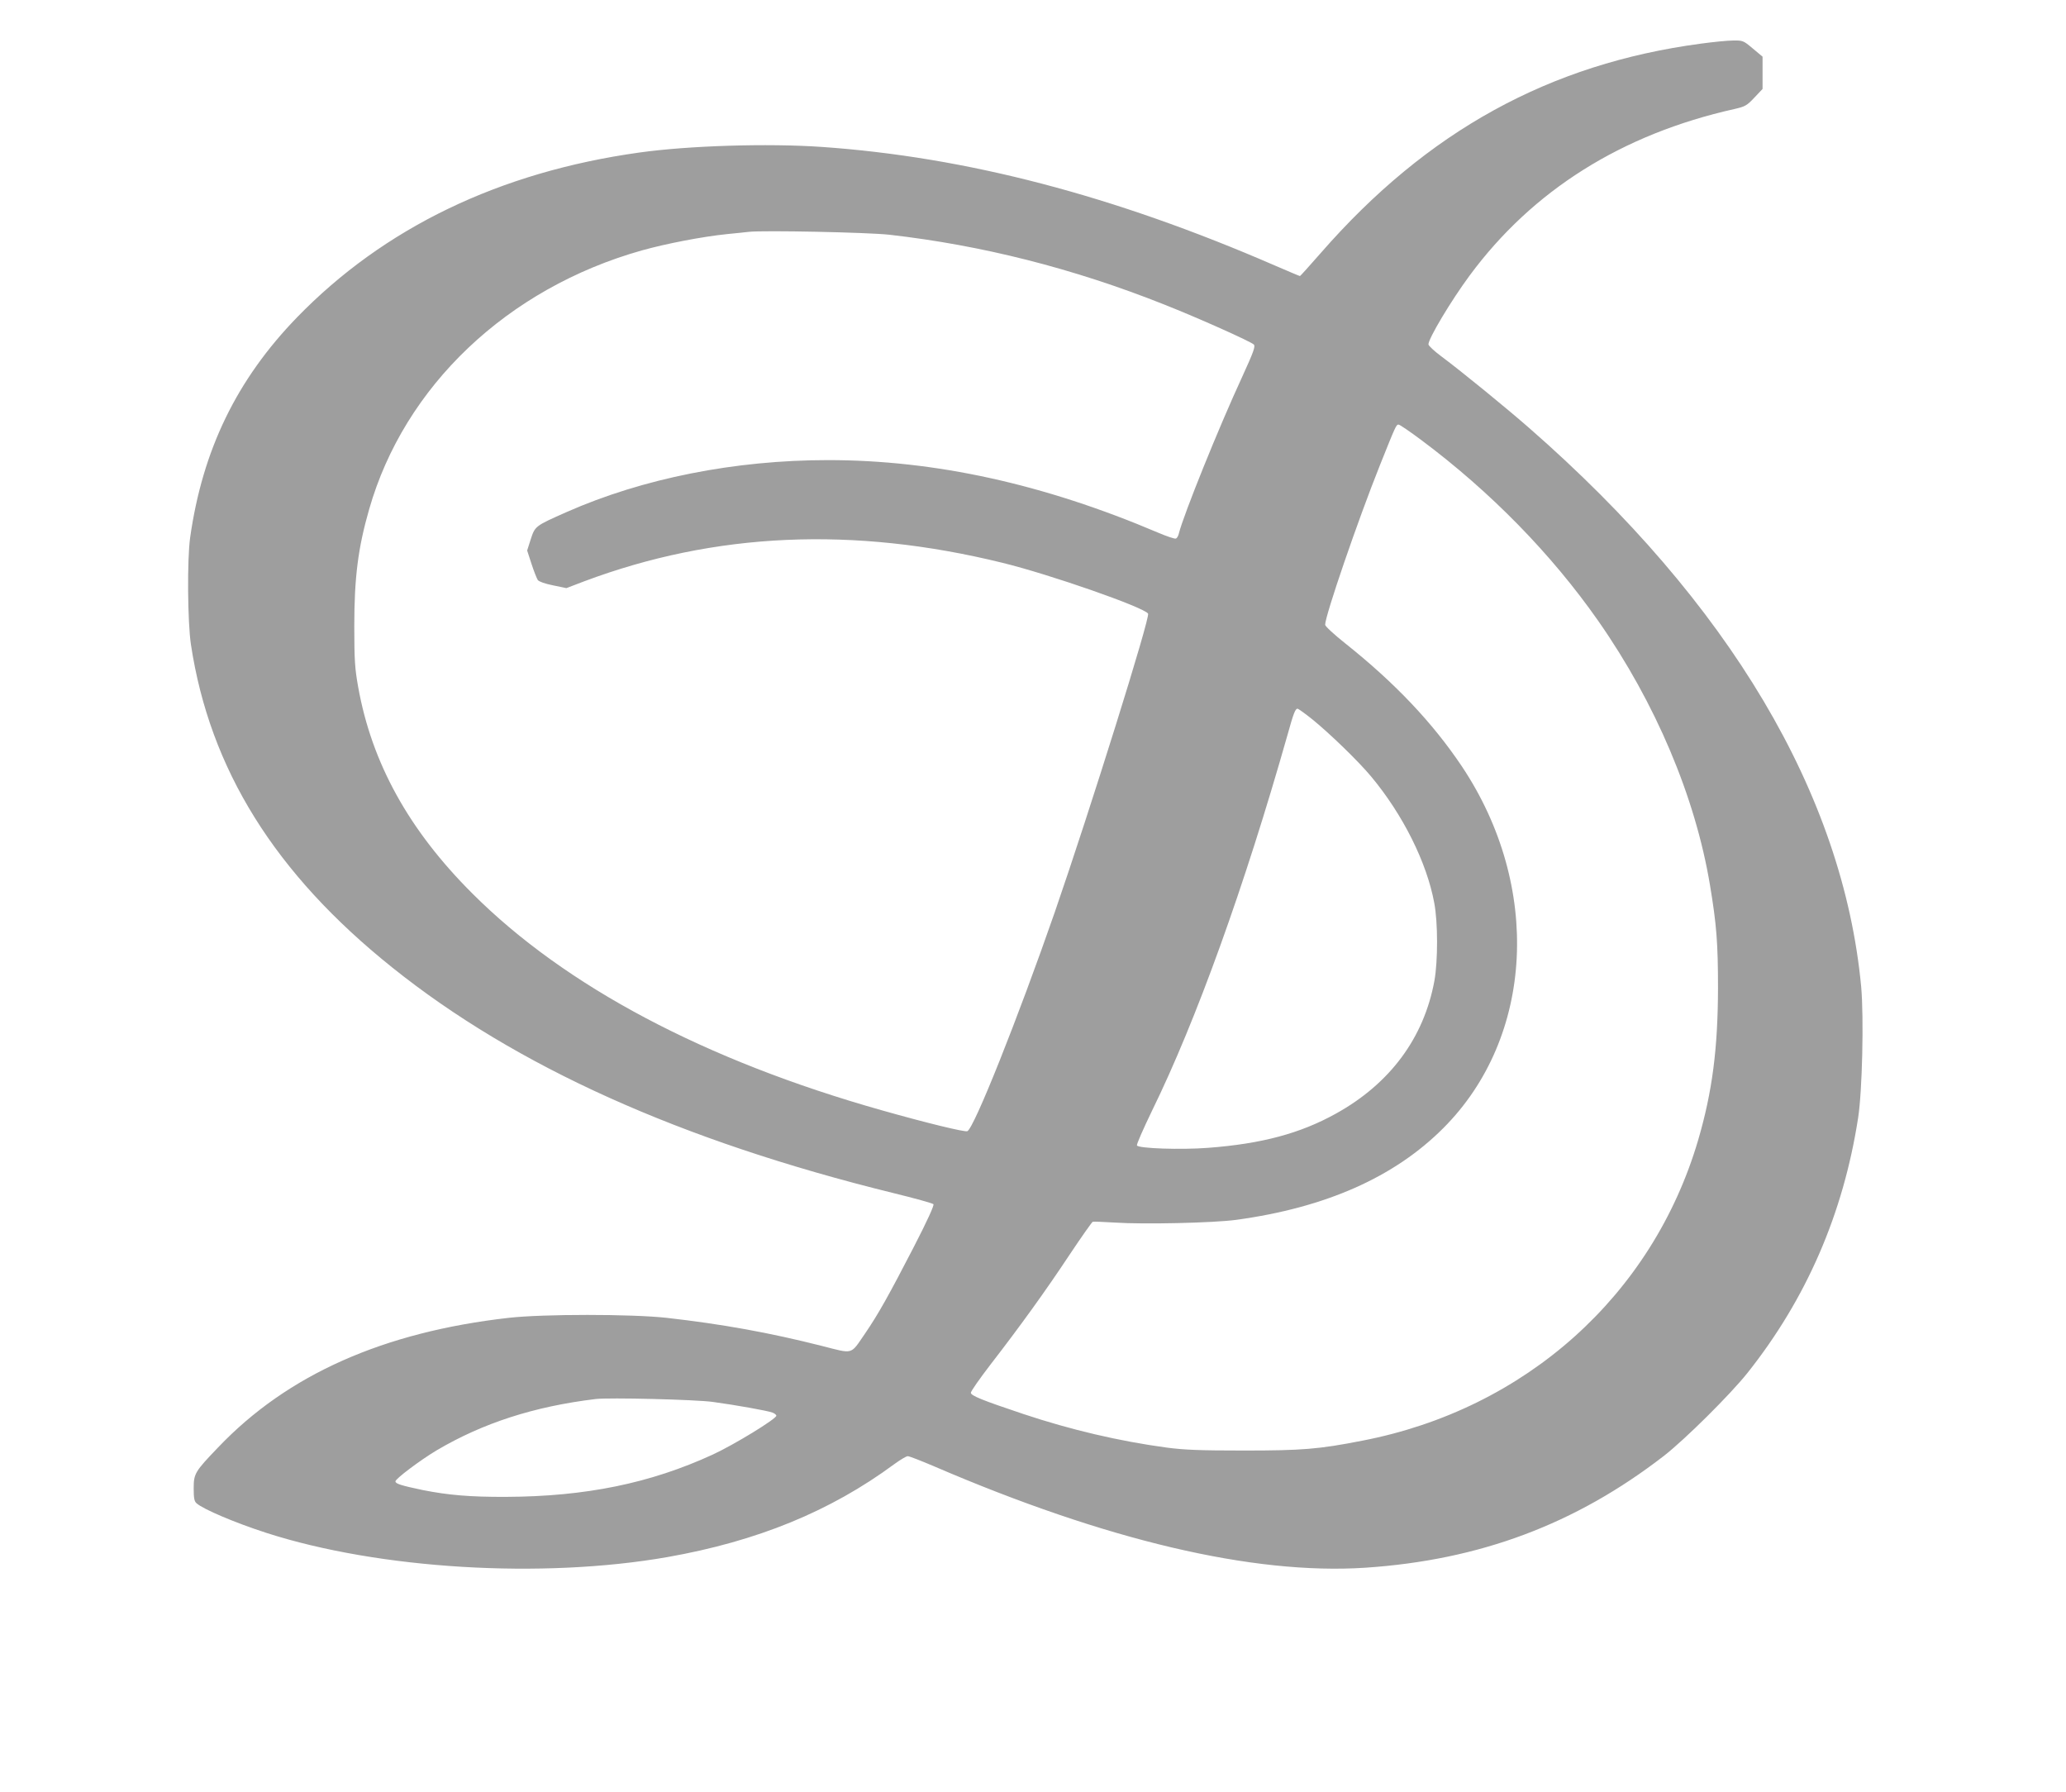 <?xml version="1.0" standalone="no"?>
<!DOCTYPE svg PUBLIC "-//W3C//DTD SVG 20010904//EN"
 "http://www.w3.org/TR/2001/REC-SVG-20010904/DTD/svg10.dtd">
<svg version="1.0" xmlns="http://www.w3.org/2000/svg"
 width="1280pt" height="1110pt" viewBox="0 0 1280 1110"
 preserveAspectRatio="xMidYMid meet">
<g transform="translate(0,1110) scale(0.1,-0.1)"
fill="#9e9e9e" stroke="none">
<path d="M10540 10830 c-940 -125 -1698 -542 -2357 -1297 -69 -79 -127 -143
-129 -143 -3 0 -73 30 -157 66 -997 433 -1912 672 -2807 734 -333 23 -824 8
-1130 -35 -866 -121 -1581 -466 -2120 -1021 -374 -386 -585 -821 -662 -1364
-19 -136 -16 -524 5 -663 117 -771 520 -1418 1246 -1999 766 -614 1788 -1074
3105 -1398 131 -32 243 -63 249 -69 6 -6 -36 -99 -122 -266 -152 -294 -219
-415 -302 -536 -92 -133 -67 -127 -271 -75 -325 82 -614 134 -958 173 -219 24
-764 24 -978 0 -777 -88 -1371 -352 -1800 -802 -145 -151 -152 -163 -152 -255
0 -61 4 -80 18 -92 42 -37 237 -120 432 -183 698 -225 1708 -286 2485 -150
556 98 1009 283 1406 576 37 27 74 49 83 49 10 0 81 -28 159 -61 1070 -461
1980 -675 2674 -630 711 47 1305 270 1852 693 132 103 411 380 517 513 365
459 594 986 686 1580 26 167 36 623 19 813 -112 1191 -816 2377 -2057 3461
-137 120 -417 349 -546 445 -43 32 -78 65 -78 73 0 36 139 269 255 426 390
528 943 876 1642 1032 65 15 76 21 122 70 l51 54 0 100 0 100 -61 51 c-58 49
-62 50 -122 49 -34 0 -123 -9 -197 -19z m-5030 -1184 c572 -65 1139 -208 1702
-432 213 -84 536 -229 556 -248 11 -11 -1 -45 -71 -198 -149 -322 -364 -857
-393 -971 -3 -16 -12 -31 -19 -33 -7 -3 -57 14 -111 37 -708 301 -1380 449
-2044 449 -577 0 -1147 -113 -1620 -322 -194 -86 -195 -86 -222 -169 l-22 -69
27 -83 c15 -46 33 -91 39 -100 8 -10 45 -23 95 -33 l82 -17 110 42 c811 304
1667 342 2591 115 298 -73 878 -276 903 -315 14 -23 -359 -1216 -578 -1849
-228 -656 -501 -1341 -542 -1357 -17 -6 -249 50 -528 129 -1096 309 -1963 768
-2539 1344 -394 393 -623 809 -707 1279 -20 112 -24 163 -24 375 0 302 23 485
92 725 218 763 856 1369 1690 1604 151 42 372 85 528 101 55 5 116 12 135 14
91 10 733 -3 870 -18z m3296 -1272 c430 -321 807 -707 1096 -1120 355 -508
601 -1089 692 -1635 41 -245 50 -361 50 -639 -1 -376 -35 -641 -123 -942 -283
-962 -1070 -1667 -2081 -1862 -270 -53 -372 -61 -735 -61 -273 0 -367 4 -475
18 -297 40 -598 111 -889 208 -257 86 -326 114 -326 132 0 9 55 88 122 175
184 238 340 454 489 679 74 111 139 203 144 205 6 2 68 -1 138 -5 178 -12 613
-2 752 17 554 76 979 264 1283 569 562 563 610 1497 114 2240 -181 270 -415
517 -719 759 -72 57 -128 109 -128 118 0 56 203 648 340 990 97 242 100 250
115 250 7 0 70 -43 141 -96z m-674 -1731 c107 -87 283 -257 363 -353 197 -236
345 -533 391 -783 23 -120 23 -359 1 -482 -65 -354 -275 -638 -612 -824 -220
-122 -459 -186 -790 -211 -168 -13 -434 -4 -441 15 -3 7 40 104 94 216 273
557 572 1387 838 2324 38 137 49 165 63 165 5 0 47 -30 93 -67z m-3715 -4227
c140 -19 337 -54 369 -66 13 -5 24 -14 24 -19 0 -20 -260 -179 -394 -241 -387
-178 -788 -260 -1281 -262 -222 -1 -359 11 -515 42 -133 28 -170 39 -170 54 0
16 153 131 255 192 286 169 604 272 985 318 82 10 620 -3 727 -18z"/>
</g>
</svg>
